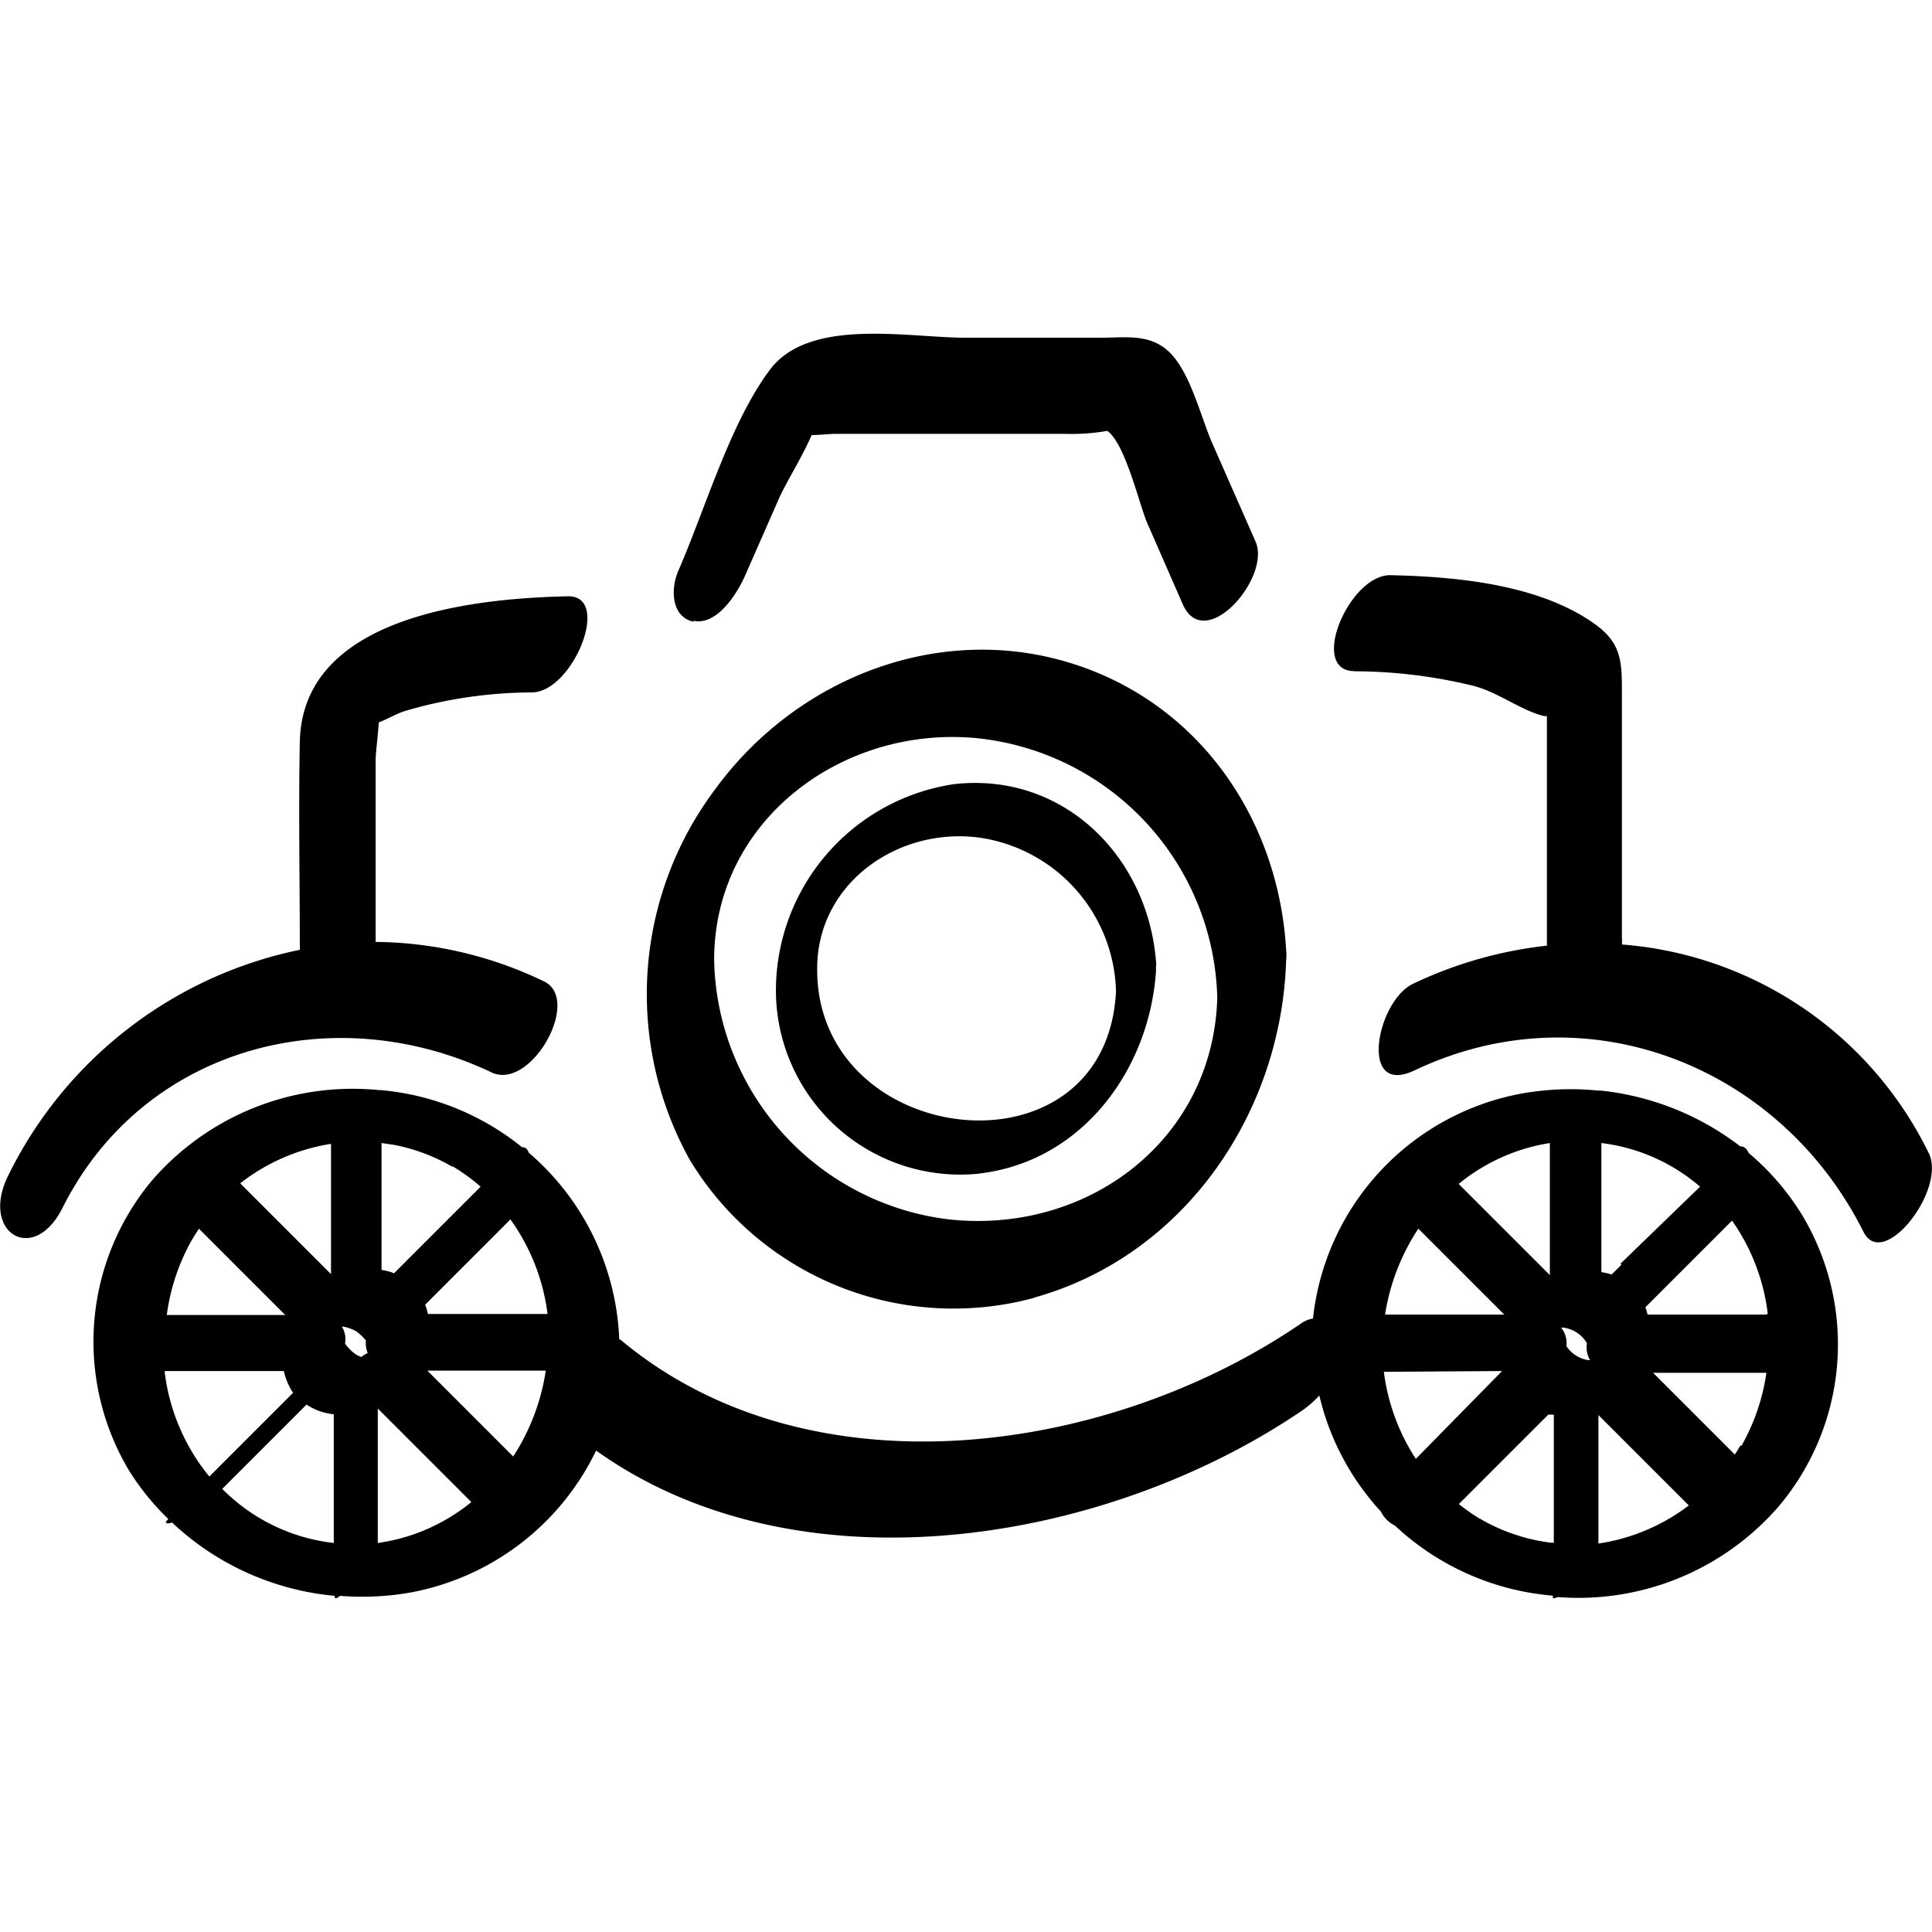 <svg xmlns="http://www.w3.org/2000/svg" version="1.1" xmlns:xlink="http://www.w3.org/1999/xlink" xmlns:svgjs="http://svgjs.dev/svgjs" width="97.88" height="97.88"><svg xmlns="http://www.w3.org/2000/svg" viewBox="0 0 97.88 97.88"><g transform="translate(0, 16.91)"><title>favicon</title><g id="SvgjsG1028" data-name="Vrstva 2"><g id="SvgjsG1027" data-name="Vrstva 1"><path d="M68.63,17.1a25.44,25.44,0,0,1,6.07.75c1.22.33,2.38,1.24,3.53,1.52h.14s0,.05,0,.08c0,.83,0,1.66,0,2.48V31a21.07,21.07,0,0,0-6.78,1.93c-1.85.88-2.78,5.74.07,4.39,8.7-4.14,18.53-.25,22.75,8.18,1,2,4.23-2.16,3.3-4A18.91,18.91,0,0,0,82.17,30.94a1.85,1.85,0,0,0,0-.33V18.17c0-1.47,0-2.46-1.31-3.42-2.82-2.06-7.1-2.45-10.44-2.52-2.07,0-4.12,4.82-1.83,4.86"></path><path d="M35.14,14.54c1.2.26,2.23-1.43,2.6-2.27l1.7-3.87c.37-.85,1.18-2.11,1.68-3.27.43,0,.88-.06,1.22-.06H53.91a10.86,10.86,0,0,0,2.19-.15c.89.62,1.6,3.64,2,4.62l1.82,4.16c1.11,2.53,4.49-1.34,3.69-3.17l-2.2-5c-.57-1.31-1.07-3.43-2.07-4.5S57.05.2,55.74.2H48.91C46,.2,41-.85,39,1.83S35.78,8.74,34.37,12c-.4.9-.38,2.34.77,2.59"></path><path d="M52.36,48.84c7.65-2.12,12.57-9.37,12.8-17.12a2.35,2.35,0,0,0,0-.49c-.38-6.64-4.41-12.54-10.93-14.55-6.74-2.08-13.93.81-18,6.4a17.28,17.28,0,0,0-1.29,18.76,15.61,15.61,0,0,0,17.46,7m-3-28.36A13.56,13.56,0,0,1,61.67,33.66c-.22,7.22-6.61,12-13.66,11.2A13.51,13.51,0,0,1,36.18,31.72c0-7.06,6.47-11.85,13.23-11.24"></path><path d="M49.56,42.55c5.22-.58,8.64-5.21,9-10.19a1,1,0,0,0,0-.25,1.16,1.16,0,0,0,0-.38c-.45-5.27-4.7-9.55-10.25-8.91a10.58,10.58,0,0,0-9,10.44,9.34,9.34,0,0,0,10.29,9.29m.18-17a8.08,8.08,0,0,1,6.76,7.76c-.49,9.73-15.2,8-15.14-1.15,0-4.41,4.24-7.26,8.38-6.61"></path><path d="M31.37,50.88a13.12,13.12,0,0,0-4.58-9.39c-.07-.18-.17-.3-.33-.27a13.26,13.26,0,0,0-7.14-2.9v0s0,0-.09,0a13.45,13.45,0,0,0-11.5,4.54,12.73,12.73,0,0,0-1.2,14.72,12.91,12.91,0,0,0,2,2.47c-.1.1-.2.18-.05.22a.46.46,0,0,0,.23-.05,13.87,13.87,0,0,0,8.25,3.72V64c0,.11.12.06.27-.06a14.09,14.09,0,0,0,3.57-.17,13.08,13.08,0,0,0,9.4-7.19C40.5,63.92,56.08,61.3,66,54.53a5.19,5.19,0,0,0,.84-.74,13.11,13.11,0,0,0,3.12,5.88,1.54,1.54,0,0,0,.71.71,13.3,13.3,0,0,0,8,3.55V64c0,.11.1.06.23,0A13.43,13.43,0,0,0,90.12,59.4a12.73,12.73,0,0,0,1.2-14.72,12.93,12.93,0,0,0-2.72-3.17c-.1-.21-.24-.36-.43-.34a14,14,0,0,0-7.09-2.83v0s-.06,0-.13,0a14.07,14.07,0,0,0-3.85.15A13,13,0,0,0,66.52,49.89a1.45,1.45,0,0,0-.62.26C56.21,56.78,41.09,59,31.48,51a.89.89,0,0,0-.11-.07h0m56.81,5.38c-.09.16-.19.32-.29.47l-4.14-4.14,0,0h5.74a10.51,10.51,0,0,1-1.27,3.71m-9.14-6h.13a1.66,1.66,0,0,1,1.19.79,1.23,1.23,0,0,0,.16.86h-.07a1.61,1.61,0,0,1-1.13-.71,1.27,1.27,0,0,0-.27-.94m1.89,4.43,4.58,4.58a10,10,0,0,1-4.58,1.93Zm1.17-7.62-.5.5a3.15,3.15,0,0,0-.52-.12V41a9.39,9.39,0,0,1,5,2.21L82.1,47.11m-6,5.44h0L71.73,57a10.48,10.48,0,0,1-1.62-4.41ZM75,60.05a9.73,9.73,0,0,1-1.09-.76l4.53-4.53.28,0v6.49c-.26,0-.51-.06-.76-.1a9.43,9.43,0,0,1-3-1.13M89.47,49.69h-6a2.89,2.89,0,0,0-.11-.37l4-4,.39-.39a10.35,10.35,0,0,1,1.81,4.72M78.52,41v6.69L73.9,43.07a9.71,9.71,0,0,1,2.54-1.5A9.53,9.53,0,0,1,78.52,41m-6.67,4.33,4.36,4.36H70.17a11,11,0,0,1,1.69-4.36M26,56.88l-4-4-.35-.35h6A11,11,0,0,1,26,56.88m-7.38-5.24a2.07,2.07,0,0,0-.32.2l-.24-.11a2.35,2.35,0,0,1-.58-.57,1.22,1.22,0,0,0-.16-.86h.08a2.37,2.37,0,0,1,.62.22,2.42,2.42,0,0,1,.52.49,1.24,1.24,0,0,0,.09.63m-1.86-4-4.6-4.6a10,10,0,0,1,4.6-2Zm-1.24,6.61a3,3,0,0,0,1.38.49v6.52a9.42,9.42,0,0,1-5.65-2.74l4.27-4.27m12.2-4.59H21.68a3.08,3.08,0,0,0-.14-.47l3.88-3.88.44-.44a10.44,10.44,0,0,1,1.88,4.79m-4.84-7.5a9.79,9.79,0,0,1,1.45,1.05l-3.88,3.88-.51.51-.14-.06a3.1,3.1,0,0,0-.49-.11V41l.62.09a9.4,9.4,0,0,1,3,1.13M9.67,46c.13-.23.27-.45.41-.66l4.37,4.37h-6A10.5,10.5,0,0,1,9.67,46M8.38,52.55h6a3.33,3.33,0,0,0,.4,1l.07.1-4.24,4.24-.09-.1a10.31,10.31,0,0,1-2.18-5.22m10.8,8.71V54.45l4.66,4.66.08.08a9.72,9.72,0,0,1-2.51,1.48,9.47,9.47,0,0,1-2.23.59"></path><path d="M3.17,44.28c4.08-8.14,13.69-10.68,21.73-6.86,2,.95,4.59-3.69,2.66-4.61a20,20,0,0,0-8.53-2V21.63c0-.39.11-1.18.16-1.94.44-.17.91-.45,1.33-.58a23,23,0,0,1,6.42-.94c2.07,0,4.08-4.91,1.83-4.87-4.77.1-13.44,1-13.58,7.36-.07,3.51,0,7,0,10.55A21.21,21.21,0,0,0,.4,42.68C-1,45.54,1.7,47.21,3.17,44.28"></path></g></g></g></svg><style>@media (prefers-color-scheme: light) { :root { filter: none; } }
@media (prefers-color-scheme: dark) { :root { filter: none; } }
</style></svg>
